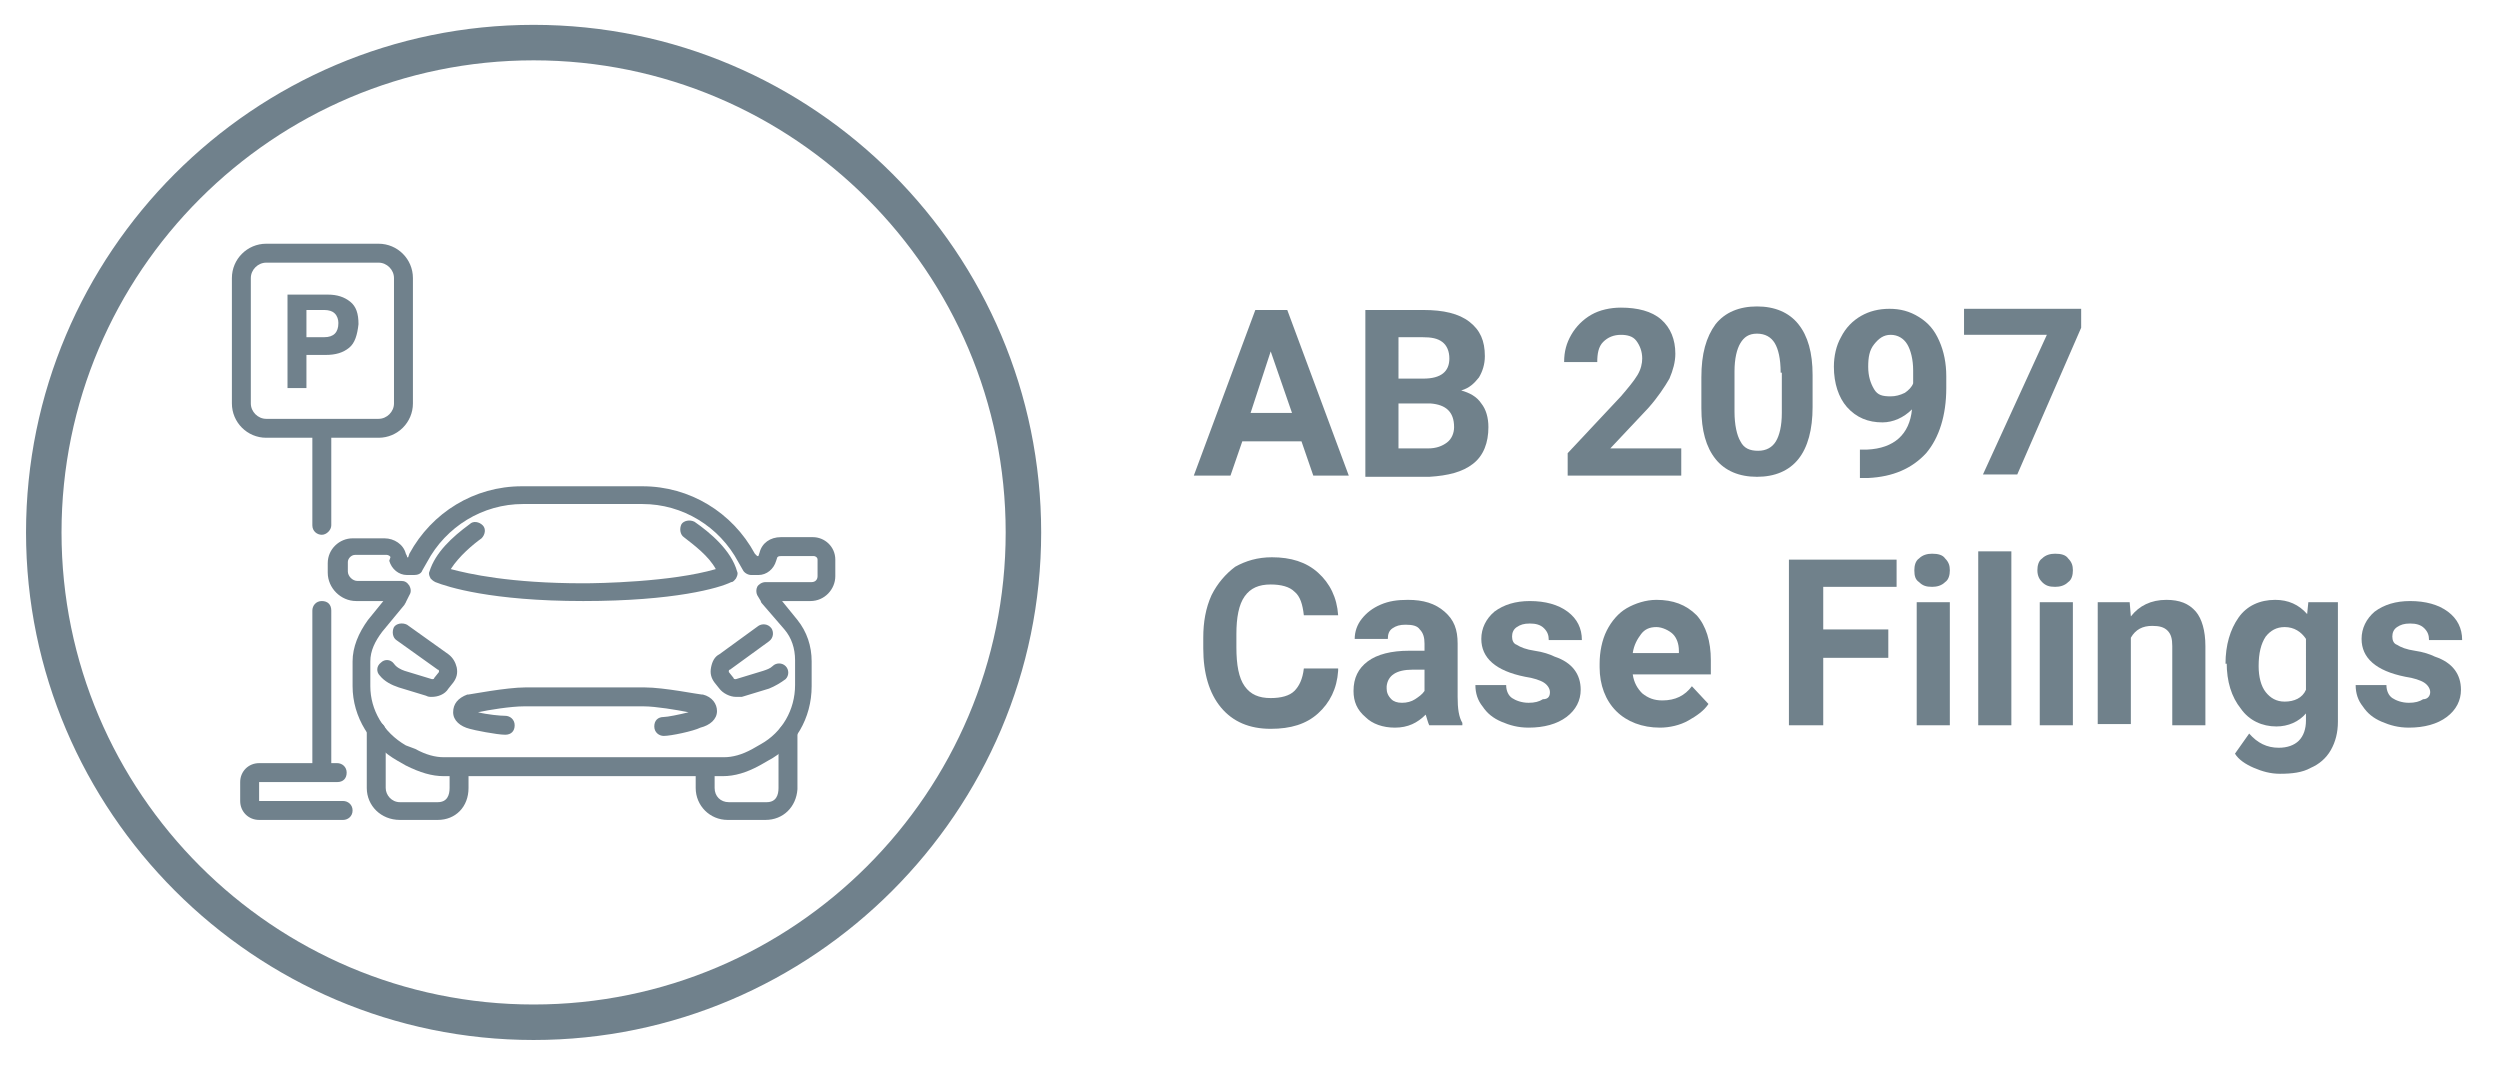 <?xml version="1.0" encoding="utf-8"?>
<!-- Generator: Adobe Illustrator 27.5.0, SVG Export Plug-In . SVG Version: 6.00 Build 0)  -->
<svg version="1.1" id="Layer_1" xmlns="http://www.w3.org/2000/svg" xmlns:xlink="http://www.w3.org/1999/xlink" x="0px" y="0px"
	 viewBox="0 0 211.3 90" style="enable-background:new 0 0 211.3 90;" xml:space="preserve">
<style type="text/css">
	.st0{fill:#70818B;}
	.st1{fill:#70818C;}
</style>
<g>
	<g>
		<path class="st0" d="M110,37.3H105l-1,2.9h-3.1l5.2-14h2.7l5.2,14H111L110,37.3z M105.7,34.9h3.5l-1.8-5.2L105.7,34.9z"/>
		<path class="st0" d="M115.4,40.2v-14h4.9c1.7,0,3,0.3,3.9,1c0.9,0.7,1.3,1.6,1.3,2.9c0,0.7-0.2,1.3-0.5,1.8
			c-0.4,0.5-0.8,0.9-1.5,1.1c0.7,0.2,1.3,0.5,1.7,1.1c0.4,0.5,0.6,1.2,0.6,2c0,1.3-0.4,2.4-1.3,3.1c-0.9,0.7-2.1,1-3.7,1.1H115.4z
			 M118.2,32h2.1c1.5,0,2.2-0.6,2.2-1.7c0-0.6-0.2-1.1-0.6-1.4c-0.4-0.3-0.9-0.4-1.7-0.4h-2V32z M118.2,34.1v3.8h2.5
			c0.7,0,1.2-0.2,1.6-0.5c0.4-0.3,0.6-0.8,0.6-1.3c0-1.3-0.7-1.9-2-2H118.2z"/>
		<path class="st0" d="M142.1,40.2h-9.6v-1.9l4.5-4.8c0.6-0.7,1.1-1.3,1.4-1.8c0.3-0.5,0.4-1,0.4-1.4c0-0.6-0.2-1.1-0.5-1.5
			s-0.8-0.5-1.3-0.5c-0.6,0-1.1,0.2-1.5,0.6c-0.4,0.4-0.5,1-0.5,1.7h-2.8c0-0.9,0.2-1.6,0.6-2.3c0.4-0.7,1-1.3,1.7-1.7
			c0.7-0.4,1.6-0.6,2.5-0.6c1.4,0,2.6,0.3,3.4,1c0.8,0.7,1.2,1.7,1.2,2.9c0,0.7-0.2,1.4-0.5,2.1c-0.4,0.7-1,1.6-1.8,2.5l-3.2,3.4h6
			V40.2z"/>
		<path class="st0" d="M153.2,34.4c0,1.9-0.4,3.4-1.2,4.4c-0.8,1-2,1.5-3.5,1.5c-1.5,0-2.7-0.5-3.5-1.5c-0.8-1-1.2-2.4-1.2-4.3v-2.6
			c0-2,0.4-3.4,1.2-4.5c0.8-1,2-1.5,3.5-1.5c1.5,0,2.7,0.5,3.5,1.5c0.8,1,1.2,2.4,1.2,4.3V34.4z M150.5,31.5c0-1.2-0.2-2-0.5-2.5
			c-0.3-0.5-0.8-0.8-1.5-0.8c-0.7,0-1.1,0.3-1.4,0.8c-0.3,0.5-0.5,1.3-0.5,2.4v3.4c0,1.1,0.2,2,0.5,2.5c0.3,0.6,0.8,0.8,1.5,0.8
			c0.7,0,1.2-0.3,1.5-0.8c0.3-0.5,0.5-1.3,0.5-2.4V31.5z"/>
		<path class="st0" d="M161.6,34.6c-0.7,0.7-1.6,1.1-2.5,1.1c-1.2,0-2.2-0.4-3-1.3c-0.7-0.8-1.1-2-1.1-3.4c0-0.9,0.2-1.8,0.6-2.5
			c0.4-0.8,1-1.4,1.7-1.8s1.5-0.6,2.4-0.6c0.9,0,1.7,0.2,2.5,0.7s1.3,1.1,1.7,2c0.4,0.9,0.6,1.9,0.6,3v1c0,2.3-0.6,4.2-1.7,5.5
			c-1.2,1.3-2.8,2-4.9,2.1l-0.7,0V38l0.6,0C160.1,37.9,161.4,36.7,161.6,34.6z M159.8,33.5c0.4,0,0.8-0.1,1.2-0.3
			c0.3-0.2,0.6-0.5,0.7-0.8v-1.1c0-0.9-0.2-1.7-0.5-2.2s-0.8-0.8-1.4-0.8c-0.6,0-1,0.3-1.4,0.8c-0.4,0.5-0.5,1.1-0.5,1.9
			c0,0.8,0.2,1.4,0.5,1.9S159.1,33.5,159.8,33.5z"/>
		<path class="st0" d="M175.9,27.7l-5.4,12.4h-2.9l5.4-11.8h-7v-2.2h9.9V27.7z"/>
		<path class="st0" d="M113.1,56.7c-0.1,1.5-0.7,2.7-1.7,3.6c-1,0.9-2.3,1.3-4,1.3c-1.8,0-3.2-0.6-4.2-1.8c-1-1.2-1.5-2.9-1.5-5
			v-0.9c0-1.3,0.2-2.5,0.7-3.6c0.5-1,1.2-1.8,2-2.4c0.9-0.5,1.9-0.8,3.1-0.8c1.6,0,2.9,0.4,3.9,1.3c1,0.9,1.6,2.1,1.7,3.6h-2.9
			c-0.1-0.9-0.3-1.6-0.8-2c-0.4-0.4-1.1-0.6-2-0.6c-1,0-1.7,0.3-2.2,1c-0.5,0.7-0.7,1.8-0.7,3.2v1.1c0,1.5,0.2,2.6,0.7,3.3
			c0.5,0.7,1.2,1,2.2,1c0.9,0,1.6-0.2,2-0.6s0.7-1,0.8-1.9H113.1z"/>
		<path class="st0" d="M120.8,61.3c-0.1-0.2-0.2-0.6-0.3-0.9c-0.7,0.7-1.5,1.1-2.6,1.1c-1,0-1.9-0.3-2.5-0.9c-0.7-0.6-1-1.3-1-2.2
			c0-1.1,0.4-1.9,1.2-2.5c0.8-0.6,2-0.9,3.5-0.9h1.3v-0.6c0-0.5-0.1-0.9-0.4-1.2c-0.2-0.3-0.6-0.4-1.2-0.4c-0.5,0-0.8,0.1-1.1,0.3
			c-0.3,0.2-0.4,0.5-0.4,0.9h-2.8c0-0.6,0.2-1.2,0.6-1.7s0.9-0.9,1.6-1.2s1.4-0.4,2.3-0.4c1.3,0,2.3,0.3,3.1,1s1.1,1.5,1.1,2.7v4.5
			c0,1,0.1,1.7,0.4,2.2v0.2H120.8z M118.5,59.4c0.4,0,0.8-0.1,1.1-0.3c0.3-0.2,0.6-0.4,0.8-0.7v-1.8h-1c-1.4,0-2.1,0.5-2.2,1.4
			l0,0.2c0,0.3,0.1,0.6,0.4,0.9C117.8,59.3,118.1,59.4,118.5,59.4z"/>
		<path class="st0" d="M131,58.5c0-0.3-0.2-0.6-0.5-0.8c-0.3-0.2-0.9-0.4-1.6-0.5c-2.5-0.5-3.7-1.6-3.7-3.2c0-0.9,0.4-1.7,1.1-2.3
			c0.8-0.6,1.8-0.9,3-0.9c1.3,0,2.4,0.3,3.2,0.9c0.8,0.6,1.2,1.4,1.2,2.4h-2.8c0-0.4-0.1-0.7-0.4-1c-0.3-0.3-0.7-0.4-1.2-0.4
			c-0.5,0-0.8,0.1-1.1,0.3c-0.3,0.2-0.4,0.5-0.4,0.8c0,0.3,0.1,0.6,0.4,0.7c0.3,0.2,0.8,0.4,1.5,0.5c0.7,0.1,1.3,0.3,1.7,0.5
			c1.5,0.5,2.2,1.5,2.2,2.8c0,0.9-0.4,1.7-1.2,2.3c-0.8,0.6-1.9,0.9-3.2,0.9c-0.9,0-1.6-0.2-2.3-0.5c-0.7-0.3-1.2-0.7-1.6-1.3
			c-0.4-0.5-0.6-1.1-0.6-1.8h2.6c0,0.5,0.2,0.9,0.5,1.1s0.8,0.4,1.4,0.4c0.5,0,0.9-0.1,1.2-0.3C130.9,59.1,131,58.8,131,58.5z"/>
		<path class="st0" d="M140.3,61.5c-1.5,0-2.8-0.5-3.7-1.4s-1.4-2.2-1.4-3.7v-0.3c0-1,0.2-2,0.6-2.8c0.4-0.8,1-1.5,1.7-1.9
			c0.7-0.4,1.6-0.7,2.5-0.7c1.4,0,2.5,0.4,3.4,1.3c0.8,0.9,1.2,2.2,1.2,3.8V57h-6.6c0.1,0.7,0.4,1.2,0.8,1.6c0.5,0.4,1,0.6,1.7,0.6
			c1.1,0,1.9-0.4,2.5-1.2l1.4,1.5c-0.4,0.6-1,1-1.7,1.4S141.1,61.5,140.3,61.5z M140,53c-0.6,0-1,0.2-1.3,0.6
			c-0.3,0.4-0.6,0.9-0.7,1.6h3.9v-0.2c0-0.6-0.2-1.1-0.5-1.4S140.5,53,140,53z"/>
		<path class="st0" d="M159.6,55.6h-5.5v5.7h-2.9v-14h9.1v2.3h-6.2v3.6h5.5V55.6z"/>
		<path class="st0" d="M161.8,48.2c0-0.4,0.1-0.8,0.4-1c0.3-0.3,0.7-0.4,1.1-0.4c0.5,0,0.9,0.1,1.1,0.4c0.3,0.3,0.4,0.6,0.4,1
			c0,0.4-0.1,0.8-0.4,1c-0.3,0.3-0.7,0.4-1.1,0.4c-0.5,0-0.8-0.1-1.1-0.4C161.9,49,161.8,48.7,161.8,48.2z M164.7,61.3H162V50.9h2.8
			V61.3z"/>
		<path class="st0" d="M170,61.3h-2.8V46.6h2.8V61.3z"/>
		<path class="st0" d="M172.2,48.2c0-0.4,0.1-0.8,0.4-1c0.3-0.3,0.7-0.4,1.1-0.4c0.5,0,0.9,0.1,1.1,0.4c0.3,0.3,0.4,0.6,0.4,1
			c0,0.4-0.1,0.8-0.4,1c-0.3,0.3-0.7,0.4-1.1,0.4c-0.5,0-0.8-0.1-1.1-0.4C172.4,49,172.2,48.7,172.2,48.2z M175.2,61.3h-2.8V50.9
			h2.8V61.3z"/>
		<path class="st0" d="M180,50.9l0.1,1.2c0.7-0.9,1.7-1.4,3-1.4c1.1,0,1.9,0.3,2.5,1c0.5,0.6,0.8,1.6,0.8,2.9v6.7h-2.8v-6.7
			c0-0.6-0.1-1-0.4-1.3s-0.7-0.4-1.3-0.4c-0.8,0-1.4,0.3-1.8,1v7.3h-2.8V50.9H180z"/>
		<path class="st0" d="M188.1,56.1c0-1.6,0.4-2.9,1.1-3.9s1.8-1.5,3.1-1.5c1.1,0,2,0.4,2.7,1.2l0.1-1h2.5V61c0,0.9-0.2,1.7-0.6,2.4
			c-0.4,0.7-1,1.2-1.7,1.5c-0.7,0.4-1.6,0.5-2.6,0.5c-0.8,0-1.5-0.2-2.2-0.5c-0.7-0.3-1.3-0.7-1.6-1.2l1.2-1.7
			c0.7,0.8,1.5,1.2,2.5,1.2c0.7,0,1.3-0.2,1.7-0.6s0.6-1,0.6-1.7v-0.6c-0.6,0.7-1.5,1.1-2.5,1.1c-1.2,0-2.3-0.5-3-1.5
			c-0.8-1-1.2-2.3-1.2-3.9V56.1z M190.9,56.3c0,0.9,0.2,1.7,0.6,2.2c0.4,0.5,0.9,0.8,1.6,0.8c0.8,0,1.5-0.3,1.8-1V54
			c-0.4-0.6-1-1-1.8-1c-0.7,0-1.2,0.3-1.6,0.8C191.1,54.4,190.9,55.2,190.9,56.3z"/>
		<path class="st0" d="M205.4,58.5c0-0.3-0.2-0.6-0.5-0.8c-0.3-0.2-0.9-0.4-1.6-0.5c-2.5-0.5-3.7-1.6-3.7-3.2c0-0.9,0.4-1.7,1.1-2.3
			c0.8-0.6,1.8-0.9,3-0.9c1.3,0,2.4,0.3,3.2,0.9c0.8,0.6,1.2,1.4,1.2,2.4h-2.8c0-0.4-0.1-0.7-0.4-1c-0.3-0.3-0.7-0.4-1.2-0.4
			c-0.5,0-0.8,0.1-1.1,0.3c-0.3,0.2-0.4,0.5-0.4,0.8c0,0.3,0.1,0.6,0.4,0.7c0.3,0.2,0.8,0.4,1.5,0.5c0.7,0.1,1.3,0.3,1.7,0.5
			c1.5,0.5,2.2,1.5,2.2,2.8c0,0.9-0.4,1.7-1.2,2.3c-0.8,0.6-1.9,0.9-3.2,0.9c-0.9,0-1.6-0.2-2.3-0.5c-0.7-0.3-1.2-0.7-1.6-1.3
			c-0.4-0.5-0.6-1.1-0.6-1.8h2.6c0,0.5,0.2,0.9,0.5,1.1s0.8,0.4,1.4,0.4c0.5,0,0.9-0.1,1.2-0.3C205.2,59.1,205.4,58.8,205.4,58.5z"
			/>
	</g>
	<g>
		<g>
			<g>
				<path class="st1" d="M45.1,87.9C21.5,87.9,2.2,68.6,2.2,45c0-23.6,19.2-42.9,42.9-42.9S88,21.4,88,45
					C88,68.6,68.7,87.9,45.1,87.9z M45.1,5.1C23.1,5.1,5.2,23,5.2,45c0,22,17.9,39.9,39.9,39.9S85,67,85,45C85,23,67.1,5.1,45.1,5.1
					z"/>
			</g>
		</g>
	</g>
	<g>
		<g>
			<path class="st1" d="M37,69.3h-3.2c-1.6,0-2.8-1.2-2.8-2.7v-4.8c0-0.4,0.3-0.8,0.8-0.8c0.4,0,0.8,0.3,0.8,0.8v4.8
				c0,0.6,0.5,1.2,1.2,1.2H37c0.8,0,1-0.6,1-1.2v-1.3c0-0.4,0.3-0.8,0.8-0.8s0.8,0.3,0.8,0.8v1.3C39.6,68.2,38.5,69.3,37,69.3z"/>
			<path class="st1" d="M64.7,69.3h-3.2c-1.5,0-2.7-1.2-2.7-2.7v-1.3c0-0.4,0.3-0.8,0.8-0.8c0.4,0,0.8,0.3,0.8,0.8v1.3
				c0,0.7,0.5,1.2,1.2,1.2h3.2c0.8,0,1-0.6,1-1.2V62c0-0.4,0.3-0.8,0.8-0.8c0.4,0,0.8,0.3,0.8,0.8v4.7
				C67.3,68.2,66.2,69.3,64.7,69.3z"/>
			<path class="st1" d="M61.1,65.6H37.5c-1,0-2-0.3-3.2-0.9c0,0,0,0,0,0l-0.7-0.4c-2.3-1.3-3.8-3.7-3.8-6.3v-2.1
				c0-1.2,0.5-2.4,1.3-3.5c0,0,0,0,0,0l1.3-1.6h-2.3c-1.3,0-2.4-1.1-2.4-2.4v-0.8c0-1.2,1-2.1,2.1-2.1h2.7c0.8,0,1.6,0.5,1.8,1.3
				l0.1,0.2c0,0,0,0,0,0c0,0,0,0,0,0.1h0.1l0.1-0.3c0,0,0,0,0,0c1.9-3.5,5.5-5.7,9.5-5.7h10.2c4,0,7.6,2.2,9.5,5.7c0,0,0,0,0,0
				L64,47h0.1c0,0,0,0,0,0l0.1-0.3c0,0,0,0,0,0c0.2-0.8,0.9-1.3,1.8-1.3h2.7c1,0,1.9,0.8,1.9,1.9v1.4c0,1.1-0.9,2.1-2.1,2.1h-2.4
				l1.3,1.6c0.8,1,1.2,2.2,1.2,3.5v2.1c0,2.7-1.4,5.1-3.7,6.3l-0.7,0.4c0,0,0,0,0,0C63.1,65.3,62.1,65.6,61.1,65.6z M35.1,63.3
				c0.9,0.5,1.7,0.7,2.4,0.7h23.7c0.7,0,1.5-0.2,2.4-0.7l0.7-0.4c0,0,0,0,0,0c1.8-1,2.9-2.9,2.9-5v-2.1c0-1-0.3-1.9-0.9-2.6L64.4,51
				c0,0-0.1-0.1-0.1-0.2L64,50.3c-0.1-0.2-0.1-0.5,0-0.7c0.1-0.2,0.4-0.4,0.7-0.4h3.9c0.3,0,0.5-0.2,0.5-0.5v-1.4
				c0-0.2-0.2-0.3-0.3-0.3H66c-0.1,0-0.2,0-0.3,0.1l-0.1,0.3c0,0,0,0,0,0c-0.2,0.7-0.8,1.2-1.5,1.2h-0.6c-0.3,0-0.6-0.2-0.7-0.4
				l-0.4-0.7c-1.6-3-4.7-4.9-8.1-4.9H44.2c-3.4,0-6.5,1.9-8.1,4.9l-0.4,0.7c-0.1,0.3-0.4,0.4-0.7,0.4h-0.6c-0.7,0-1.3-0.5-1.5-1.2
				L33,47.1c0,0,0,0,0,0c0-0.1-0.2-0.2-0.3-0.2H30c-0.3,0-0.6,0.3-0.6,0.6v0.8c0,0.4,0.4,0.8,0.8,0.8h3.7c0.3,0,0.5,0.1,0.7,0.4
				c0.1,0.2,0.2,0.5,0,0.8l-0.3,0.6c0,0.1-0.1,0.1-0.1,0.2l-1.9,2.3c-0.6,0.8-1,1.6-1,2.5v2.1c0,2,1.1,3.9,3,5c0,0,0,0,0,0
				L35.1,63.3z"/>
			<path class="st1" d="M56.1,62.2c-0.4,0-0.8-0.3-0.8-0.8s0.3-0.8,0.8-0.8c0.3,0,1.3-0.2,2.1-0.4c-1-0.2-2.8-0.5-3.8-0.5H44.3
				c-1.1,0-3,0.3-3.9,0.5c0.8,0.2,1.9,0.3,2.3,0.3c0.4,0,0.8,0.3,0.8,0.8s-0.3,0.8-0.8,0.8c-0.7,0-2.7-0.4-3-0.5
				c-0.8-0.2-1.4-0.7-1.4-1.4c0-0.7,0.4-1.2,1.2-1.5c0,0,0.1,0,0.1,0c0.1,0,3.2-0.6,4.8-0.6h10.1c1.6,0,4.6,0.6,4.8,0.6
				c0,0,0.1,0,0.1,0c0.8,0.2,1.2,0.8,1.2,1.4c0,0.7-0.6,1.2-1.4,1.4C58.6,61.8,56.7,62.2,56.1,62.2z M36.5,58.9
				c-0.2,0-0.3,0-0.5-0.1l-2.3-0.7c-0.6-0.2-1.2-0.5-1.6-1c-0.3-0.3-0.3-0.8,0.1-1.1c0.3-0.3,0.8-0.3,1.1,0.1
				c0.2,0.3,0.6,0.5,0.9,0.6l2.3,0.7c0.1,0,0.2,0,0.2-0.1l0.4-0.5c0-0.1,0-0.1,0-0.1c0,0,0-0.1-0.1-0.1l-3.5-2.5
				c-0.3-0.2-0.4-0.7-0.2-1.1c0.2-0.3,0.7-0.4,1.1-0.2l3.5,2.5c0.4,0.3,0.6,0.7,0.7,1.1c0.1,0.5,0,0.9-0.3,1.3l-0.4,0.5
				C37.6,58.7,37,58.9,36.5,58.9z M62.2,58.9c-0.5,0-1.1-0.3-1.4-0.7l-0.4-0.5c-0.3-0.4-0.4-0.8-0.3-1.3c0.1-0.5,0.3-0.9,0.7-1.1
				l3.3-2.4c0.3-0.2,0.8-0.2,1.1,0.2c0.2,0.3,0.2,0.8-0.2,1.1l-3.3,2.4c-0.1,0-0.1,0.1-0.1,0.1c0,0,0,0.1,0,0.1l0.4,0.5
				c0,0.1,0.1,0.1,0.2,0.1l2.3-0.7c0.3-0.1,0.6-0.2,0.8-0.4c0.3-0.3,0.8-0.3,1.1,0c0.3,0.3,0.3,0.8,0,1.1C66,57.7,65.5,58,65,58.2
				l-2.3,0.7C62.5,58.9,62.3,58.9,62.2,58.9z M49.3,50.8c-7.8,0-11.5-1.2-12.5-1.6l0,0c-0.2-0.1-0.3-0.2-0.4-0.3
				c-0.1-0.2-0.2-0.4-0.1-0.6c0.5-1.6,1.9-2.9,3.4-4c0.3-0.3,0.8-0.2,1.1,0.1c0.3,0.3,0.2,0.8-0.1,1.1C40,46,38.8,47,38.1,48.1
				c1.5,0.4,5,1.2,11.2,1.2c1.3,0,7.4-0.1,11.2-1.2c-0.6-1.1-1.8-2-2.7-2.7c-0.3-0.2-0.4-0.7-0.2-1.1c0.2-0.3,0.7-0.4,1.1-0.2
				c1.3,0.9,3.1,2.4,3.6,4.2c0.1,0.2,0,0.4-0.1,0.6c-0.1,0.1-0.2,0.3-0.4,0.3l0,0C60.8,49.7,57,50.8,49.3,50.8z M37,49.3
				C37,49.3,37,49.3,37,49.3C37,49.3,37,49.3,37,49.3z M37,49.3C37,49.3,37,49.3,37,49.3C37,49.3,37,49.3,37,49.3z M37,49.3
				C37,49.3,37,49.3,37,49.3C37,49.3,37,49.3,37,49.3z M61.6,49.3C61.6,49.3,61.6,49.3,61.6,49.3C61.6,49.3,61.6,49.3,61.6,49.3z
				 M61.6,49.3C61.6,49.3,61.6,49.3,61.6,49.3C61.6,49.3,61.6,49.3,61.6,49.3z M61.6,49.3C61.6,49.3,61.6,49.3,61.6,49.3
				C61.6,49.3,61.6,49.3,61.6,49.3z"/>
		</g>
		<path class="st1" d="M32,37h-9.5c-1.6,0-2.9-1.3-2.9-2.9V23.5c0-1.6,1.3-2.9,2.9-2.9H32c1.6,0,2.9,1.3,2.9,2.9v10.6
			C34.9,35.7,33.6,37,32,37z M22.5,22.2c-0.7,0-1.3,0.6-1.3,1.3v10.6c0,0.7,0.6,1.3,1.3,1.3H32c0.7,0,1.3-0.6,1.3-1.3V23.5
			c0-0.7-0.6-1.3-1.3-1.3H22.5z"/>
		<g>
			<path class="st1" d="M29.5,29.4c-0.5,0.4-1.1,0.6-2,0.6h-1.6v2.8h-1.6v-7.9h3.4c0.8,0,1.4,0.2,1.9,0.6c0.5,0.4,0.7,1,0.7,1.9
				C30.2,28.3,30,29,29.5,29.4z M28.3,26.5c-0.2-0.2-0.5-0.3-0.9-0.3h-1.5v2.3h1.5c0.4,0,0.7-0.1,0.9-0.3c0.2-0.2,0.3-0.5,0.3-0.9
				C28.6,27,28.5,26.7,28.3,26.5z"/>
		</g>
		<path class="st1" d="M27.2,65.8c-0.4,0-0.8-0.3-0.8-0.8V51.6c0-0.4,0.3-0.8,0.8-0.8s0.8,0.3,0.8,0.8V65
			C28,65.4,27.6,65.8,27.2,65.8z"/>
		<path class="st1" d="M27.2,45.2c-0.4,0-0.8-0.3-0.8-0.8v-8c0-0.4,0.3-0.8,0.8-0.8s0.8,0.3,0.8,0.8v8C28,44.8,27.6,45.2,27.2,45.2z
			"/>
		<path class="st1" d="M29,69.3h-7.1c-0.9,0-1.6-0.7-1.6-1.6v-1.6c0-0.9,0.7-1.6,1.6-1.6h6.6c0.4,0,0.8,0.3,0.8,0.8
			s-0.3,0.8-0.8,0.8h-6.6c0,0,0,0,0,0v1.6c0,0,0,0,0,0H29c0.4,0,0.8,0.3,0.8,0.8S29.4,69.3,29,69.3z"/>
	</g>
</g>
</svg>
